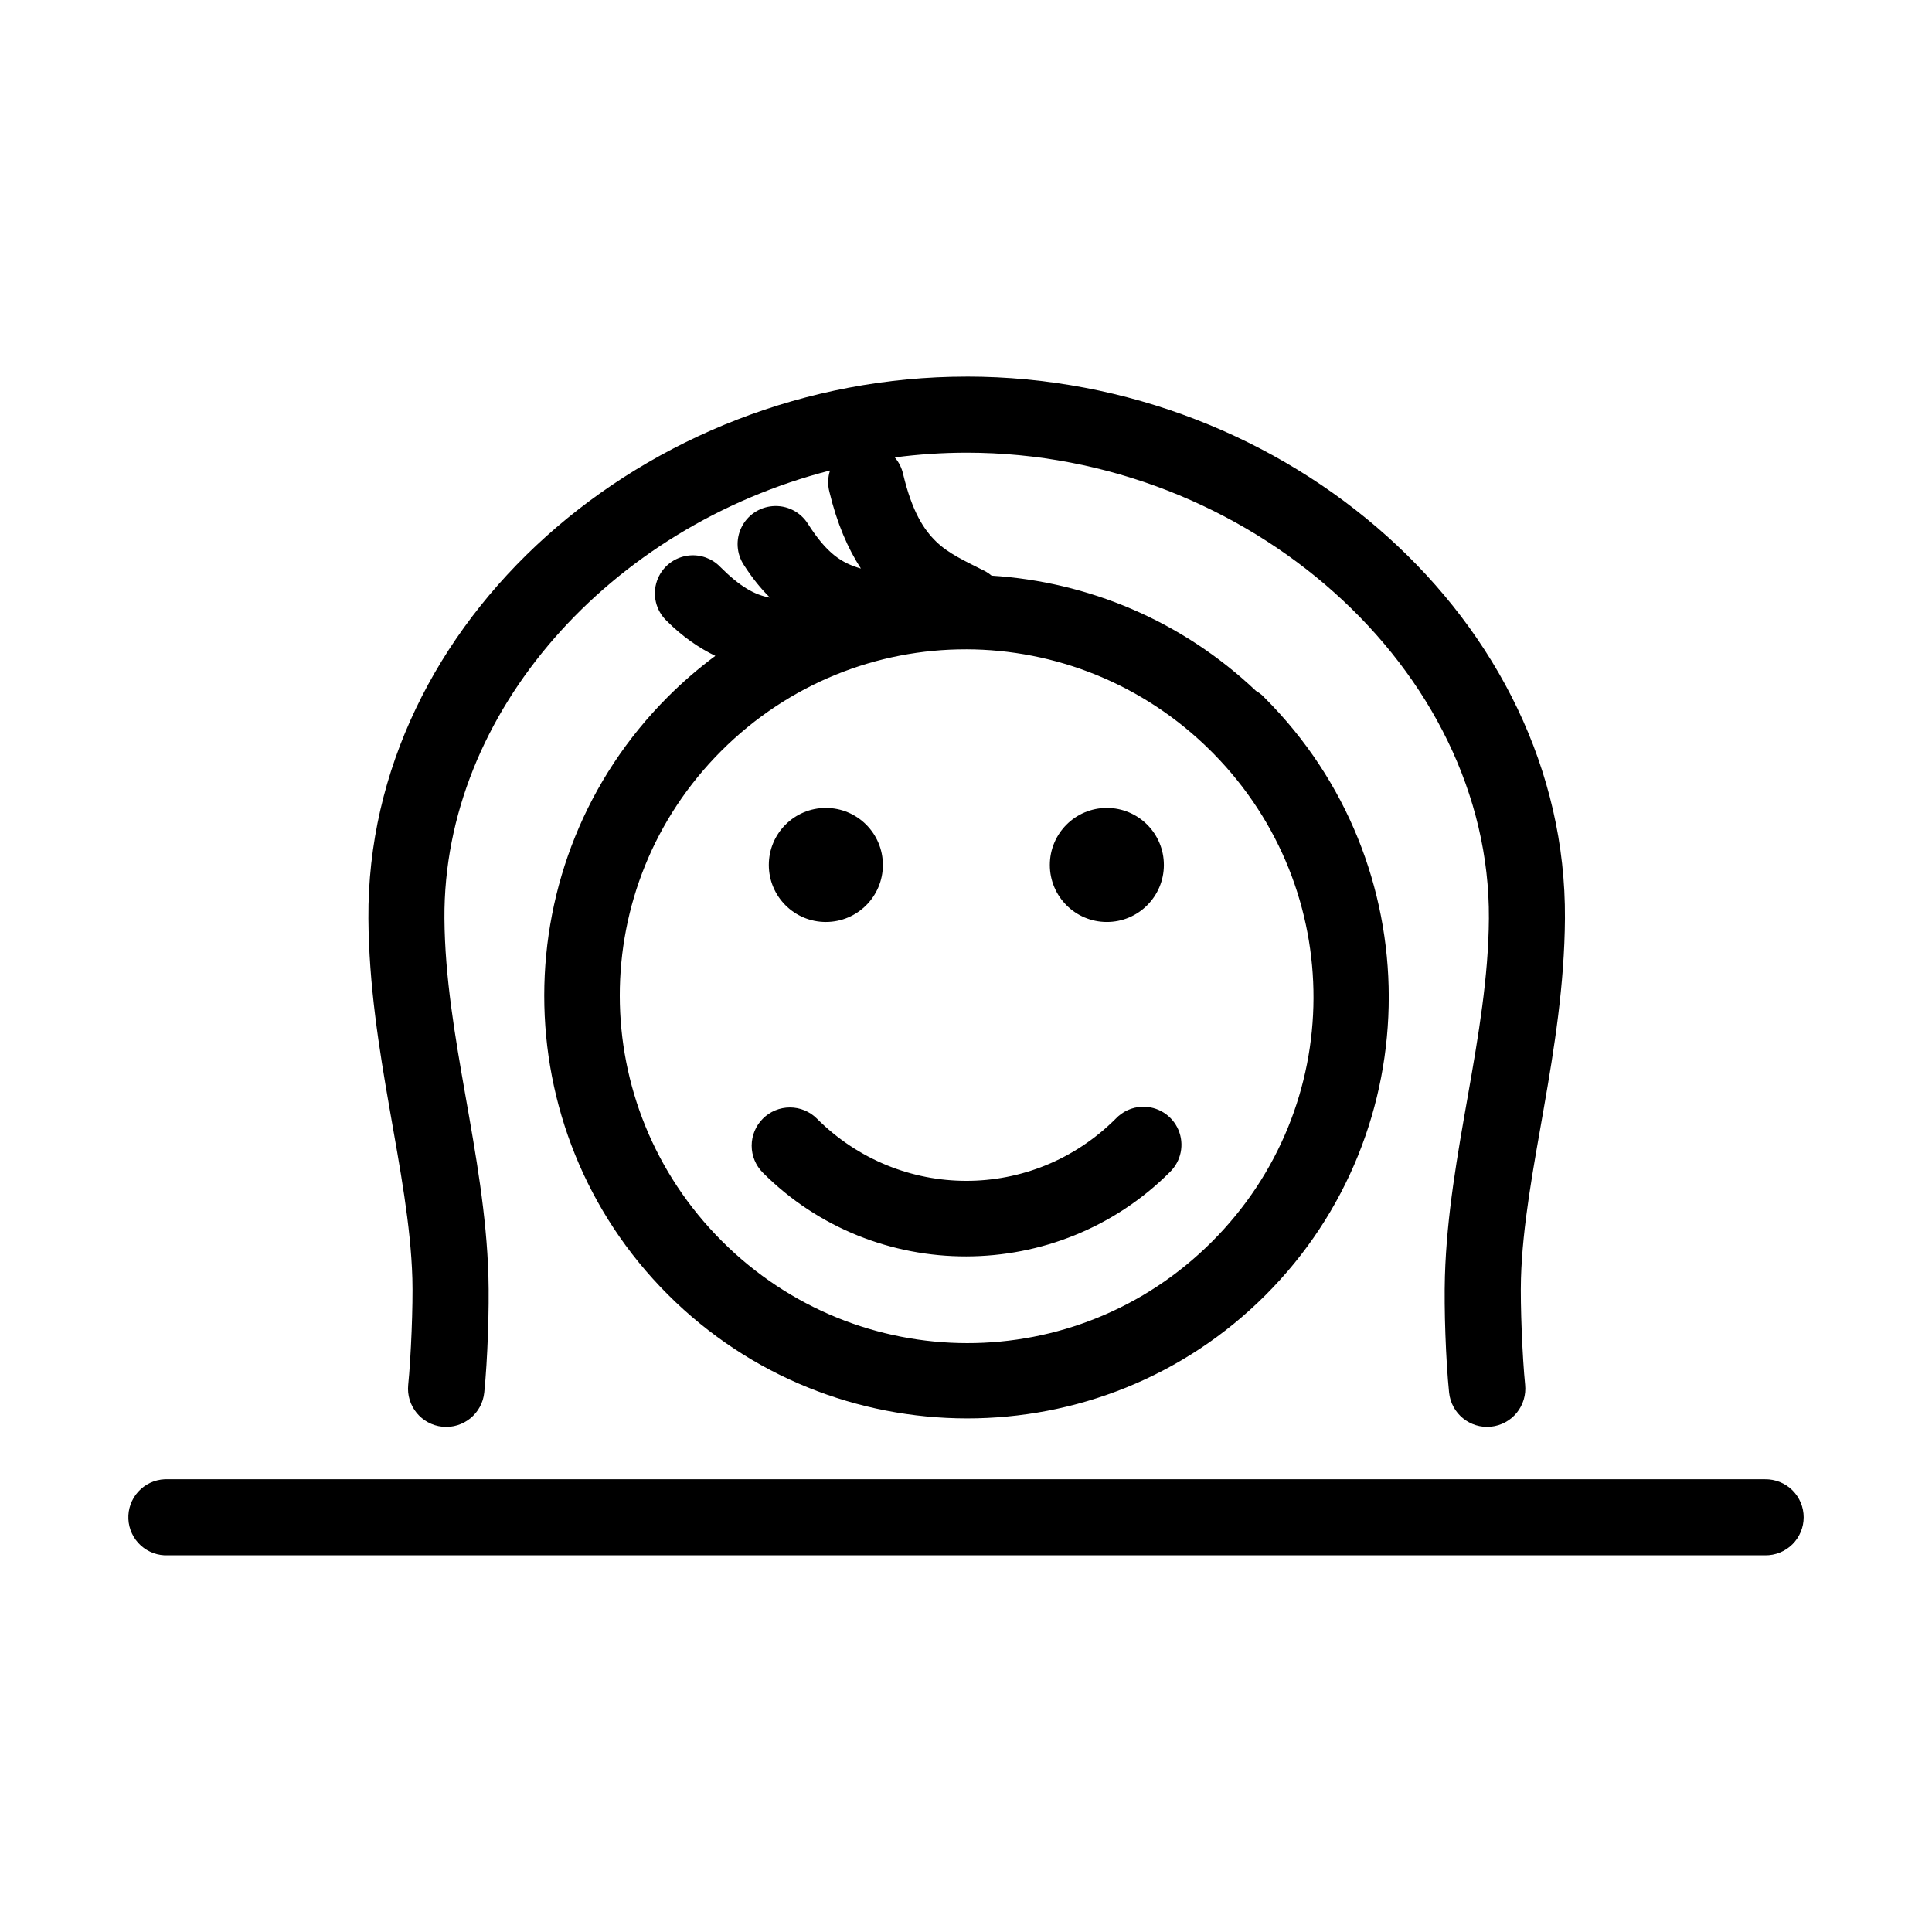 <?xml version="1.0" encoding="UTF-8"?>
<!-- Uploaded to: ICON Repo, www.svgrepo.com, Generator: ICON Repo Mixer Tools -->
<svg fill="#000000" width="800px" height="800px" version="1.1" viewBox="144 144 512 512" xmlns="http://www.w3.org/2000/svg">
 <path d="m400.17 243.81c-85.133 0-159.06 64.93-158.54 143.59 0.23 35.238 10.82 67.137 11.652 95.41 0.207 7.019-0.371 21.027-1.102 28.18-0.566 5.566 3.488 10.535 9.051 11.102 5.566 0.566 10.535-3.488 11.102-9.055 0.883-8.637 1.355-22.242 1.102-30.859-0.953-32.52-11.445-63.73-11.652-94.781-0.359-54.789 44.078-103.83 102.18-118.71v0.004c-0.594 1.836-0.648 3.805-0.156 5.668 2 8.348 4.887 15 8.344 20.309-5.106-1.461-9.012-3.965-14.012-11.809v0.004c-2.004-3.231-5.66-5.059-9.445-4.723-3.543 0.301-6.66 2.445-8.211 5.644-1.551 3.195-1.305 6.973 0.652 9.941 2.168 3.398 4.484 6.258 6.926 8.66-4.07-0.746-7.894-2.848-13.227-8.188h0.004c-2.133-2.188-5.144-3.289-8.188-2.992-3.922 0.383-7.262 3.016-8.547 6.738-1.289 3.727-0.285 7.859 2.562 10.582 4.258 4.262 8.605 7.199 12.91 9.289-4.418 3.266-8.59 6.859-12.594 10.863-43.621 43.621-43.711 114.68 0 158.39 43.711 43.711 114.77 43.781 158.39 0.156 43.621-43.621 43.539-114.53-0.156-158.23-0.266-0.266-0.52-0.523-0.789-0.789v-0.004c-0.488-0.414-1.016-0.785-1.574-1.102-19.797-18.758-44.668-28.934-70.062-30.543-0.488-0.414-1.016-0.785-1.574-1.102-5.613-2.844-9.801-4.723-13.066-7.871-3.269-3.148-6.391-7.828-8.816-17.949-0.359-1.629-1.117-3.144-2.203-4.406 6.238-0.82 12.617-1.258 19.051-1.258 74.832 0 138.82 57.68 138.39 123.43-0.203 31.047-10.695 62.262-11.652 94.781-0.254 8.613 0.219 22.223 1.102 30.859v-0.008c0.566 5.566 5.535 9.621 11.098 9.055 2.676-0.273 5.129-1.594 6.828-3.676 1.695-2.082 2.496-4.75 2.227-7.426-0.73-7.156-1.309-21.164-1.102-28.18 0.828-28.273 11.418-60.172 11.652-95.41 0.516-78.656-73.41-143.59-158.54-143.59zm-0.156 72.266c23.457 0.039 47.004 9.062 65.023 27.078v0.004c0.199 0.219 0.41 0.426 0.629 0.629 35.398 36.078 35.227 93.559-0.473 129.26-35.91 35.91-93.863 35.863-129.89-0.156-36.023-36.023-36.07-93.977-0.156-129.89 17.957-17.957 41.406-26.961 64.867-26.922zm-37.156 42.035c-8.348 0-15.113 6.766-15.113 15.113 0 8.348 6.766 15.113 15.113 15.113 8.348 0 15.113-6.766 15.113-15.113 0-8.348-6.766-15.113-15.113-15.113zm74.469 0c-8.348 0-15.113 6.766-15.113 15.113 0 8.348 6.766 15.113 15.113 15.113 8.348 0 15.113-6.766 15.113-15.113 0-8.348-6.766-15.113-15.113-15.113zm9.289 79.191v0.004c-2.629 0.102-5.117 1.234-6.926 3.148-22.02 22.016-57.254 21.938-79.191 0-1.902-1.902-4.477-2.969-7.164-2.969s-5.266 1.066-7.164 2.969c-1.902 1.898-2.969 4.477-2.969 7.164s1.066 5.262 2.969 7.164c29.648 29.648 78.141 29.543 107.85-0.156 3.008-2.906 3.906-7.363 2.266-11.211-1.645-3.844-5.488-6.273-9.668-6.109zm-258.99 98.715v0.004c-2.672 0.125-5.188 1.305-6.988 3.285-1.801 1.977-2.742 4.59-2.617 7.262 0.125 2.676 1.309 5.188 3.285 6.988 1.98 1.801 4.594 2.742 7.266 2.617h423.2c2.695 0.039 5.297-1.008 7.219-2.902 1.918-1.891 3-4.477 3-7.176 0-2.695-1.082-5.281-3-7.176-1.922-1.891-4.523-2.938-7.219-2.898h-423.2c-0.316-0.016-0.629-0.016-0.945 0z"/>
</svg>